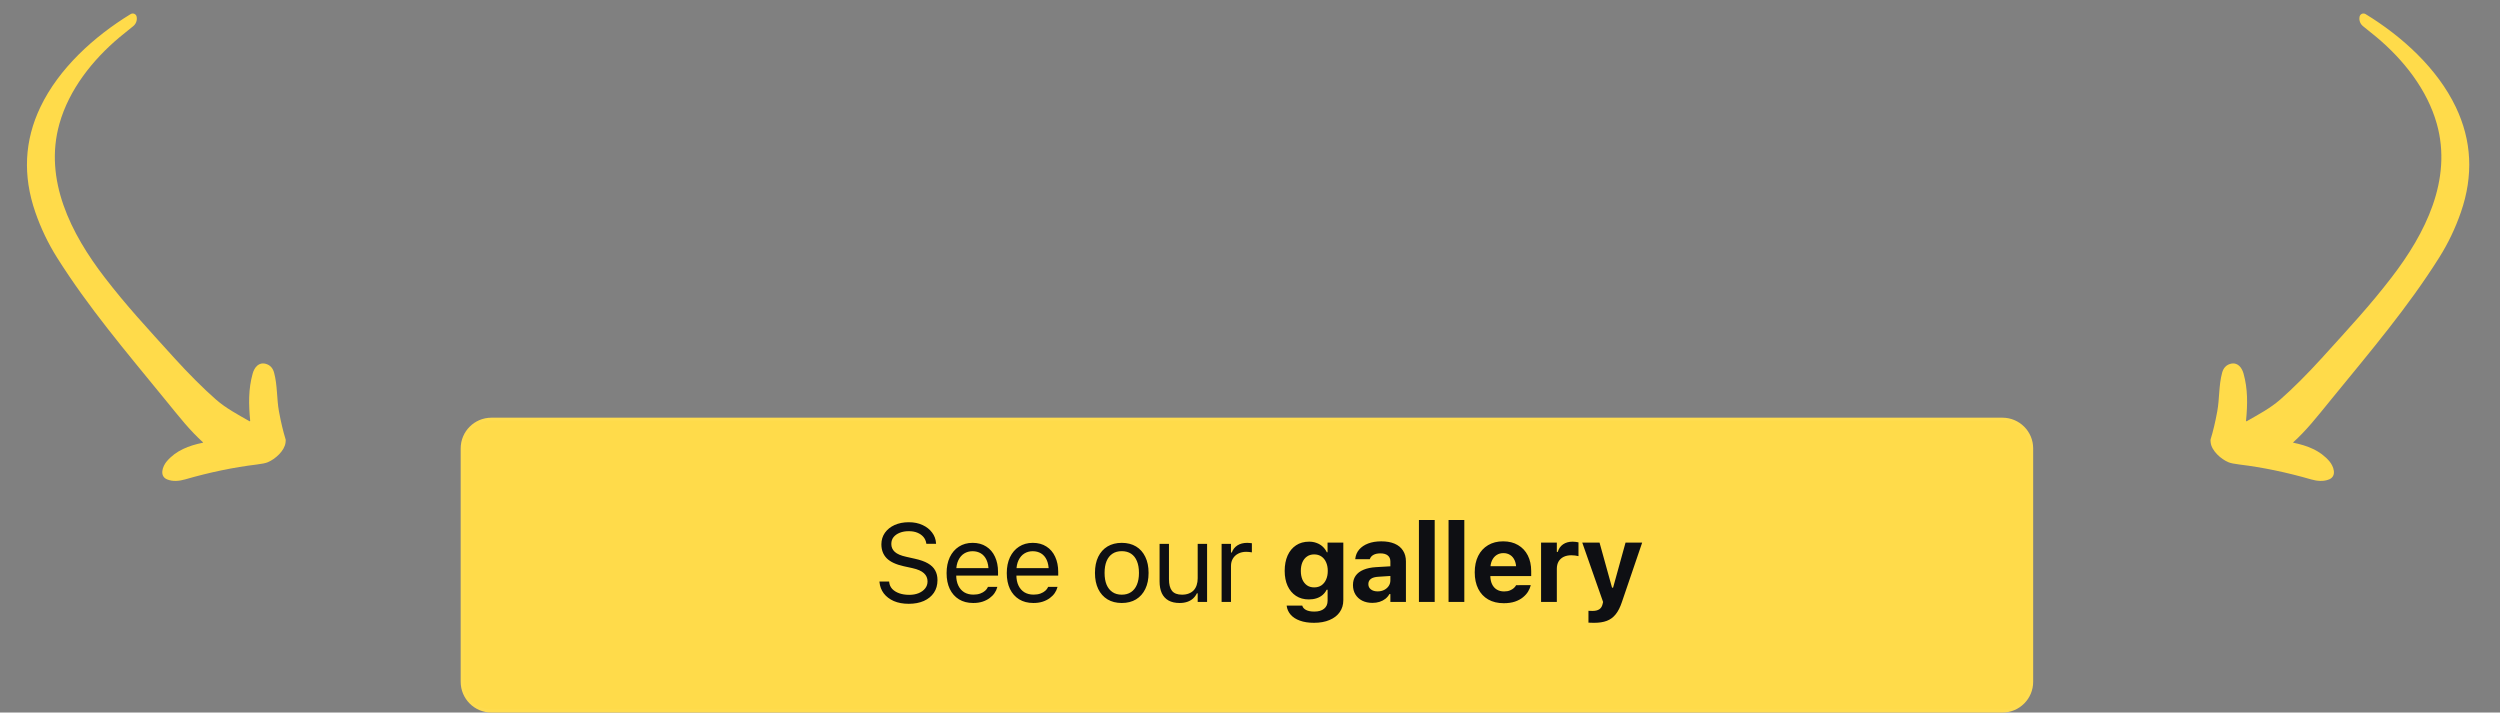 <svg width="407" height="116" viewBox="0 0 407 116" fill="none" xmlns="http://www.w3.org/2000/svg">
<rect x="0" y="0" width="407" height="116" fill="#808080" stroke="none"/>
<path d="M75 73C75 70.239 77.239 68 80 68H326C328.761 68 331 70.239 331 73V111C331 113.761 328.761 116 326 116H80C77.239 116 75 113.761 75 111V73Z" fill="#FFDB4A"/>
<path d="M80 68.25H326C328.623 68.25 330.75 70.377 330.75 73V111C330.75 113.623 328.623 115.75 326 115.75H80C77.377 115.75 75.25 113.623 75.25 111V73C75.25 70.377 77.377 68.25 80 68.25Z" stroke="white" stroke-opacity="0.03" stroke-width="0.5"/>
<path d="M147.936 98.299C147.01 98.299 146.202 98.149 145.51 97.851C144.825 97.546 144.28 97.13 143.876 96.603C143.477 96.069 143.246 95.46 143.181 94.774L143.172 94.669H144.754L144.763 94.774C144.804 95.196 144.965 95.562 145.247 95.873C145.534 96.178 145.915 96.415 146.389 96.585C146.87 96.755 147.415 96.84 148.024 96.84C148.598 96.84 149.108 96.749 149.553 96.567C150.004 96.38 150.359 96.122 150.617 95.794C150.875 95.466 151.004 95.088 151.004 94.66V94.651C151.004 94.124 150.81 93.682 150.423 93.324C150.037 92.961 149.407 92.683 148.534 92.489L147.128 92.182C145.856 91.9 144.93 91.467 144.35 90.881C143.776 90.289 143.489 89.533 143.489 88.613V88.605C143.495 87.901 143.685 87.28 144.06 86.741C144.441 86.202 144.965 85.78 145.633 85.476C146.307 85.171 147.081 85.019 147.954 85.019C148.797 85.019 149.545 85.171 150.195 85.476C150.845 85.774 151.361 86.182 151.742 86.697C152.129 87.207 152.342 87.778 152.383 88.411L152.392 88.534H150.81L150.793 88.42C150.734 88.045 150.582 87.711 150.336 87.418C150.089 87.125 149.761 86.894 149.351 86.724C148.941 86.554 148.461 86.472 147.91 86.478C147.382 86.478 146.908 86.562 146.486 86.732C146.064 86.897 145.727 87.131 145.475 87.436C145.229 87.74 145.106 88.115 145.106 88.561V88.569C145.106 89.073 145.294 89.498 145.669 89.844C146.044 90.189 146.662 90.456 147.523 90.644L148.929 90.96C149.814 91.153 150.526 91.405 151.065 91.716C151.604 92.026 151.997 92.407 152.243 92.858C152.495 93.304 152.621 93.831 152.621 94.44V94.449C152.621 95.24 152.427 95.923 152.041 96.497C151.654 97.071 151.109 97.517 150.406 97.833C149.703 98.144 148.879 98.299 147.936 98.299ZM158.437 98.167C157.535 98.167 156.762 97.968 156.117 97.569C155.472 97.171 154.974 96.608 154.623 95.882C154.277 95.155 154.104 94.297 154.104 93.307V93.298C154.104 92.319 154.277 91.461 154.623 90.723C154.974 89.984 155.467 89.41 156.099 89C156.738 88.584 157.485 88.376 158.341 88.376C159.202 88.376 159.94 88.575 160.555 88.974C161.177 89.366 161.651 89.92 161.979 90.635C162.313 91.344 162.48 92.17 162.48 93.113V93.711H154.895V92.489H161.698L160.942 93.606V92.999C160.942 92.255 160.831 91.643 160.608 91.162C160.386 90.682 160.078 90.324 159.685 90.09C159.293 89.856 158.842 89.738 158.332 89.738C157.822 89.738 157.368 89.861 156.97 90.107C156.571 90.353 156.255 90.72 156.02 91.206C155.786 91.692 155.669 92.29 155.669 92.999V93.606C155.669 94.279 155.783 94.853 156.012 95.328C156.24 95.803 156.562 96.169 156.978 96.427C157.4 96.679 157.898 96.805 158.472 96.805C158.9 96.805 159.272 96.746 159.589 96.629C159.905 96.512 160.166 96.362 160.371 96.181C160.576 95.999 160.72 95.811 160.802 95.618L160.837 95.539H162.366L162.348 95.609C162.266 95.938 162.12 96.254 161.909 96.559C161.704 96.857 161.434 97.13 161.1 97.376C160.772 97.616 160.386 97.81 159.94 97.956C159.495 98.097 158.994 98.167 158.437 98.167ZM168.235 98.167C167.333 98.167 166.56 97.968 165.915 97.569C165.271 97.171 164.772 96.608 164.421 95.882C164.075 95.155 163.902 94.297 163.902 93.307V93.298C163.902 92.319 164.075 91.461 164.421 90.723C164.772 89.984 165.265 89.41 165.897 89C166.536 88.584 167.283 88.376 168.139 88.376C169 88.376 169.738 88.575 170.354 88.974C170.975 89.366 171.449 89.92 171.777 90.635C172.111 91.344 172.278 92.17 172.278 93.113V93.711H164.693V92.489H171.496L170.74 93.606V92.999C170.74 92.255 170.629 91.643 170.406 91.162C170.184 90.682 169.876 90.324 169.483 90.09C169.091 89.856 168.64 89.738 168.13 89.738C167.62 89.738 167.166 89.861 166.768 90.107C166.369 90.353 166.053 90.72 165.818 91.206C165.584 91.692 165.467 92.29 165.467 92.999V93.606C165.467 94.279 165.581 94.853 165.81 95.328C166.038 95.803 166.36 96.169 166.776 96.427C167.198 96.679 167.696 96.805 168.271 96.805C168.698 96.805 169.07 96.746 169.387 96.629C169.703 96.512 169.964 96.362 170.169 96.181C170.374 95.999 170.518 95.811 170.6 95.618L170.635 95.539H172.164L172.146 95.609C172.064 95.938 171.918 96.254 171.707 96.559C171.502 96.857 171.232 97.13 170.898 97.376C170.57 97.616 170.184 97.81 169.738 97.956C169.293 98.097 168.792 98.167 168.235 98.167ZM182.62 98.167C181.729 98.167 180.955 97.971 180.299 97.578C179.649 97.18 179.145 96.614 178.788 95.882C178.436 95.149 178.26 94.282 178.26 93.28V93.263C178.26 92.249 178.436 91.379 178.788 90.652C179.145 89.92 179.649 89.357 180.299 88.965C180.955 88.572 181.729 88.376 182.62 88.376C183.522 88.376 184.298 88.572 184.949 88.965C185.599 89.357 186.1 89.92 186.452 90.652C186.809 91.379 186.988 92.249 186.988 93.263V93.28C186.988 94.288 186.809 95.158 186.452 95.891C186.1 96.617 185.599 97.18 184.949 97.578C184.298 97.971 183.522 98.167 182.62 98.167ZM182.62 96.814C183.217 96.814 183.724 96.673 184.14 96.392C184.556 96.11 184.872 95.709 185.089 95.188C185.312 94.66 185.423 94.024 185.423 93.28V93.263C185.423 92.513 185.312 91.874 185.089 91.347C184.872 90.819 184.556 90.418 184.14 90.143C183.724 89.867 183.217 89.73 182.62 89.73C182.028 89.73 181.524 89.867 181.108 90.143C180.692 90.418 180.372 90.819 180.15 91.347C179.933 91.874 179.825 92.513 179.825 93.263V93.28C179.825 94.024 179.933 94.66 180.15 95.188C180.372 95.709 180.692 96.11 181.108 96.392C181.524 96.673 182.028 96.814 182.62 96.814ZM192.04 98.167C191.325 98.167 190.724 98.032 190.238 97.763C189.752 97.487 189.385 97.089 189.139 96.567C188.899 96.04 188.779 95.407 188.779 94.669V88.543H190.308V94.3C190.308 95.144 190.472 95.773 190.8 96.189C191.134 96.606 191.679 96.814 192.435 96.814C192.845 96.814 193.209 96.752 193.525 96.629C193.847 96.506 194.117 96.33 194.334 96.102C194.55 95.867 194.712 95.586 194.817 95.258C194.928 94.924 194.984 94.552 194.984 94.142V88.543H196.513V98H194.984V96.594H194.852C194.694 96.922 194.483 97.206 194.219 97.446C193.956 97.681 193.642 97.859 193.279 97.982C192.916 98.106 192.503 98.167 192.04 98.167ZM198.876 98V88.543H200.405V89.949H200.537C200.719 89.451 201.023 89.064 201.451 88.789C201.885 88.514 202.418 88.376 203.051 88.376C203.197 88.376 203.341 88.385 203.481 88.402C203.628 88.414 203.736 88.426 203.806 88.438V89.923C203.654 89.894 203.502 89.873 203.349 89.861C203.203 89.844 203.045 89.835 202.875 89.835C202.394 89.835 201.967 89.932 201.592 90.125C201.222 90.312 200.932 90.579 200.721 90.925C200.511 91.27 200.405 91.675 200.405 92.138V98H198.876ZM213.919 101.393C213.029 101.393 212.264 101.275 211.625 101.041C210.987 100.812 210.486 100.49 210.122 100.074C209.759 99.658 209.542 99.178 209.472 98.633V98.589H212.003L212.021 98.624C212.091 98.899 212.29 99.125 212.618 99.301C212.952 99.477 213.404 99.564 213.972 99.564C214.657 99.564 215.188 99.409 215.563 99.099C215.944 98.794 216.134 98.36 216.134 97.798V96.014H215.976C215.806 96.353 215.577 96.644 215.29 96.884C215.009 97.118 214.681 97.294 214.306 97.411C213.937 97.528 213.527 97.587 213.075 97.587C212.273 97.587 211.575 97.394 210.984 97.007C210.398 96.62 209.944 96.078 209.621 95.381C209.305 94.684 209.147 93.875 209.147 92.955V92.938C209.147 91.988 209.305 91.156 209.621 90.441C209.944 89.727 210.401 89.173 210.992 88.78C211.59 88.382 212.299 88.183 213.119 88.183C213.565 88.183 213.972 88.253 214.341 88.394C214.716 88.528 215.044 88.725 215.325 88.982C215.607 89.24 215.835 89.551 216.011 89.914H216.125V88.332H218.692V97.701C218.692 98.457 218.495 99.11 218.103 99.661C217.716 100.212 217.165 100.637 216.45 100.936C215.741 101.24 214.898 101.393 213.919 101.393ZM213.946 95.627C214.408 95.627 214.804 95.516 215.132 95.293C215.46 95.064 215.712 94.751 215.888 94.353C216.07 93.954 216.16 93.488 216.16 92.955V92.938C216.16 92.404 216.07 91.939 215.888 91.54C215.712 91.136 215.46 90.822 215.132 90.6C214.804 90.371 214.408 90.257 213.946 90.257C213.488 90.257 213.099 90.371 212.777 90.6C212.454 90.822 212.205 91.136 212.029 91.54C211.86 91.939 211.775 92.404 211.775 92.938V92.955C211.775 93.482 211.86 93.948 212.029 94.353C212.205 94.751 212.454 95.064 212.777 95.293C213.099 95.516 213.488 95.627 213.946 95.627ZM223.427 98.149C222.812 98.149 222.264 98.032 221.784 97.798C221.309 97.558 220.937 97.221 220.667 96.787C220.398 96.348 220.263 95.835 220.263 95.249V95.231C220.263 94.651 220.407 94.153 220.694 93.737C220.987 93.321 221.412 92.996 221.968 92.762C222.531 92.522 223.213 92.378 224.016 92.331L227.62 92.12V93.685L224.403 93.895C223.852 93.925 223.442 94.042 223.172 94.247C222.903 94.452 222.768 94.731 222.768 95.082V95.1C222.768 95.463 222.909 95.75 223.19 95.961C223.471 96.172 223.834 96.277 224.28 96.277C224.678 96.277 225.033 96.198 225.343 96.04C225.654 95.882 225.9 95.668 226.081 95.398C226.263 95.129 226.354 94.824 226.354 94.484V91.408C226.354 90.986 226.213 90.661 225.932 90.433C225.657 90.204 225.255 90.09 224.728 90.09C224.265 90.09 223.887 90.172 223.594 90.336C223.307 90.494 223.114 90.717 223.014 91.004L223.005 91.039H220.632L220.641 90.951C220.705 90.383 220.916 89.888 221.274 89.466C221.637 89.044 222.123 88.716 222.733 88.481C223.348 88.247 224.06 88.13 224.869 88.13C225.724 88.13 226.451 88.259 227.048 88.517C227.646 88.774 228.1 89.149 228.411 89.642C228.727 90.128 228.885 90.714 228.885 91.399V98H226.354V96.717H226.196C226.032 97.016 225.812 97.273 225.537 97.49C225.267 97.701 224.951 97.865 224.587 97.982C224.23 98.094 223.843 98.149 223.427 98.149ZM231.002 98V84.658H233.568V98H231.002ZM235.825 98V84.658H238.391V98H235.825ZM244.814 98.202C243.836 98.202 242.992 98 242.283 97.596C241.58 97.191 241.038 96.614 240.657 95.864C240.276 95.108 240.086 94.215 240.086 93.184V93.175C240.086 92.149 240.273 91.259 240.648 90.503C241.029 89.747 241.565 89.164 242.257 88.754C242.954 88.338 243.771 88.13 244.709 88.13C245.646 88.13 246.458 88.332 247.144 88.736C247.829 89.135 248.356 89.697 248.726 90.424C249.095 91.15 249.279 92.003 249.279 92.981V93.781H241.369V92.173H248.049L246.845 93.693V92.665C246.845 92.085 246.757 91.602 246.581 91.215C246.405 90.828 246.159 90.538 245.843 90.345C245.532 90.145 245.169 90.046 244.753 90.046C244.337 90.046 243.971 90.148 243.654 90.353C243.338 90.553 243.086 90.849 242.898 91.241C242.717 91.628 242.626 92.103 242.626 92.665V93.702C242.626 94.241 242.717 94.704 242.898 95.091C243.08 95.478 243.338 95.773 243.672 95.978C244.006 96.184 244.404 96.286 244.867 96.286C245.242 96.286 245.562 96.231 245.825 96.119C246.089 96.008 246.3 95.879 246.458 95.732C246.622 95.58 246.733 95.442 246.792 95.319L246.818 95.267L249.2 95.258L249.183 95.355C249.106 95.659 248.969 95.978 248.77 96.312C248.57 96.641 248.295 96.948 247.943 97.235C247.598 97.522 247.164 97.757 246.643 97.939C246.127 98.114 245.518 98.202 244.814 98.202ZM250.886 98V88.332H253.452V89.853H253.602C253.76 89.319 254.047 88.909 254.463 88.622C254.885 88.329 255.406 88.183 256.028 88.183C256.203 88.183 256.373 88.194 256.537 88.218C256.707 88.235 256.854 88.262 256.977 88.297V90.538C256.789 90.491 256.599 90.456 256.405 90.433C256.212 90.409 256.013 90.397 255.808 90.397C255.327 90.397 254.908 90.485 254.551 90.661C254.199 90.837 253.927 91.089 253.734 91.417C253.546 91.745 253.452 92.138 253.452 92.595V98H250.886ZM259.541 101.393C259.389 101.393 259.231 101.39 259.067 101.384C258.909 101.384 258.753 101.378 258.601 101.366V99.441C258.689 99.447 258.791 99.45 258.909 99.45C259.032 99.456 259.155 99.459 259.278 99.459C259.729 99.459 260.089 99.371 260.359 99.195C260.628 99.019 260.807 98.744 260.895 98.369L260.983 98L257.59 88.332H260.403L262.714 96.664L262.134 95.671H262.89L262.336 96.664L264.639 88.332H267.346L264.05 98C263.769 98.85 263.429 99.52 263.031 100.013C262.632 100.511 262.149 100.865 261.58 101.076C261.018 101.287 260.338 101.393 259.541 101.393Z" fill="#0E0F13"/>
<path d="M33.029 72.076C30.743 72.54 28.651 73.337 27.142 75.115C26.469 75.911 25.897 77.503 27.204 78.045C28.133 78.429 29.187 78.32 30.134 78.047C34.146 76.888 38.03 76.081 41.784 75.626C42.649 75.522 43.255 75.396 43.604 75.248C44.816 74.739 46.337 73.387 46.486 72.045C46.517 71.778 46.523 71.615 46.504 71.554C46.094 70.226 45.731 68.702 45.416 66.983C45.031 64.879 45.185 62.782 44.626 60.691C44.419 59.917 43.973 59.433 43.287 59.237C42.133 58.907 41.42 59.804 41.139 60.801C40.42 63.356 40.477 65.871 40.73 68.502C40.731 68.516 40.728 68.529 40.722 68.542C40.716 68.554 40.707 68.565 40.695 68.572C40.684 68.58 40.67 68.584 40.656 68.585C40.642 68.585 40.628 68.582 40.616 68.575C38.639 67.441 36.799 66.477 35.15 65.038C33.189 63.33 30.641 60.777 28.401 58.305C23.803 53.232 20.561 49.75 17.022 45.143C11.573 38.058 7.099 29.281 9.677 20.138C11.231 14.616 15.049 9.766 19.45 6.074C20.099 5.53 20.84 4.928 21.675 4.269C21.897 4.094 22.067 3.863 22.169 3.601C22.271 3.34 22.301 3.056 22.255 2.78L22.247 2.729C22.23 2.626 22.187 2.528 22.123 2.446C22.059 2.363 21.974 2.297 21.878 2.254C21.782 2.211 21.676 2.192 21.57 2.199C21.463 2.206 21.361 2.238 21.27 2.293C15.271 5.957 9.585 11.155 6.591 17.401C3.97 22.868 3.687 28.578 5.744 34.532C6.652 37.16 7.835 39.631 9.293 41.946C14.399 50.049 20.341 57.04 26.869 65.035C29.437 68.182 30.808 69.956 33.048 72.012C33.054 72.016 33.058 72.022 33.06 72.028C33.062 72.035 33.062 72.042 33.059 72.049C33.057 72.056 33.054 72.062 33.048 72.067C33.043 72.072 33.036 72.075 33.029 72.076Z" fill="#FFDB4A"/>
<path d="M373.354 72.076C375.641 72.54 377.732 73.337 379.242 75.115C379.915 75.911 380.487 77.503 379.18 78.045C378.251 78.429 377.196 78.32 376.25 78.047C372.238 76.888 368.354 76.081 364.599 75.626C363.735 75.522 363.128 75.396 362.779 75.248C361.568 74.739 360.047 73.387 359.897 72.045C359.867 71.778 359.861 71.615 359.879 71.554C360.29 70.226 360.652 68.702 360.967 66.983C361.353 64.879 361.199 62.782 361.758 60.691C361.964 59.917 362.411 59.433 363.097 59.237C364.25 58.907 364.964 59.804 365.244 60.801C365.964 63.356 365.907 65.871 365.654 68.502C365.653 68.516 365.655 68.529 365.661 68.542C365.667 68.554 365.677 68.565 365.688 68.572C365.7 68.58 365.714 68.584 365.727 68.585C365.741 68.585 365.755 68.582 365.767 68.575C367.744 67.441 369.584 66.477 371.233 65.038C373.194 63.33 375.743 60.777 377.982 58.305C382.58 53.232 385.823 49.75 389.362 45.143C394.811 38.058 399.284 29.281 396.707 20.138C395.153 14.616 391.334 9.766 386.933 6.074C386.285 5.53 385.544 4.928 384.709 4.269C384.487 4.094 384.316 3.863 384.214 3.601C384.112 3.34 384.083 3.056 384.129 2.78L384.137 2.729C384.154 2.626 384.196 2.528 384.261 2.446C384.325 2.363 384.409 2.297 384.506 2.254C384.602 2.211 384.708 2.192 384.814 2.199C384.92 2.206 385.023 2.238 385.114 2.293C391.112 5.957 396.799 11.155 399.792 17.401C402.414 22.868 402.696 28.578 400.64 34.532C399.731 37.16 398.548 39.631 397.09 41.946C391.984 50.049 386.043 57.04 379.515 65.035C376.946 68.182 375.575 69.956 373.335 72.012C373.33 72.016 373.326 72.022 373.324 72.028C373.322 72.035 373.322 72.042 373.324 72.049C373.326 72.056 373.33 72.062 373.335 72.067C373.341 72.072 373.347 72.075 373.354 72.076Z" fill="#FFDB4A"/>
</svg>
